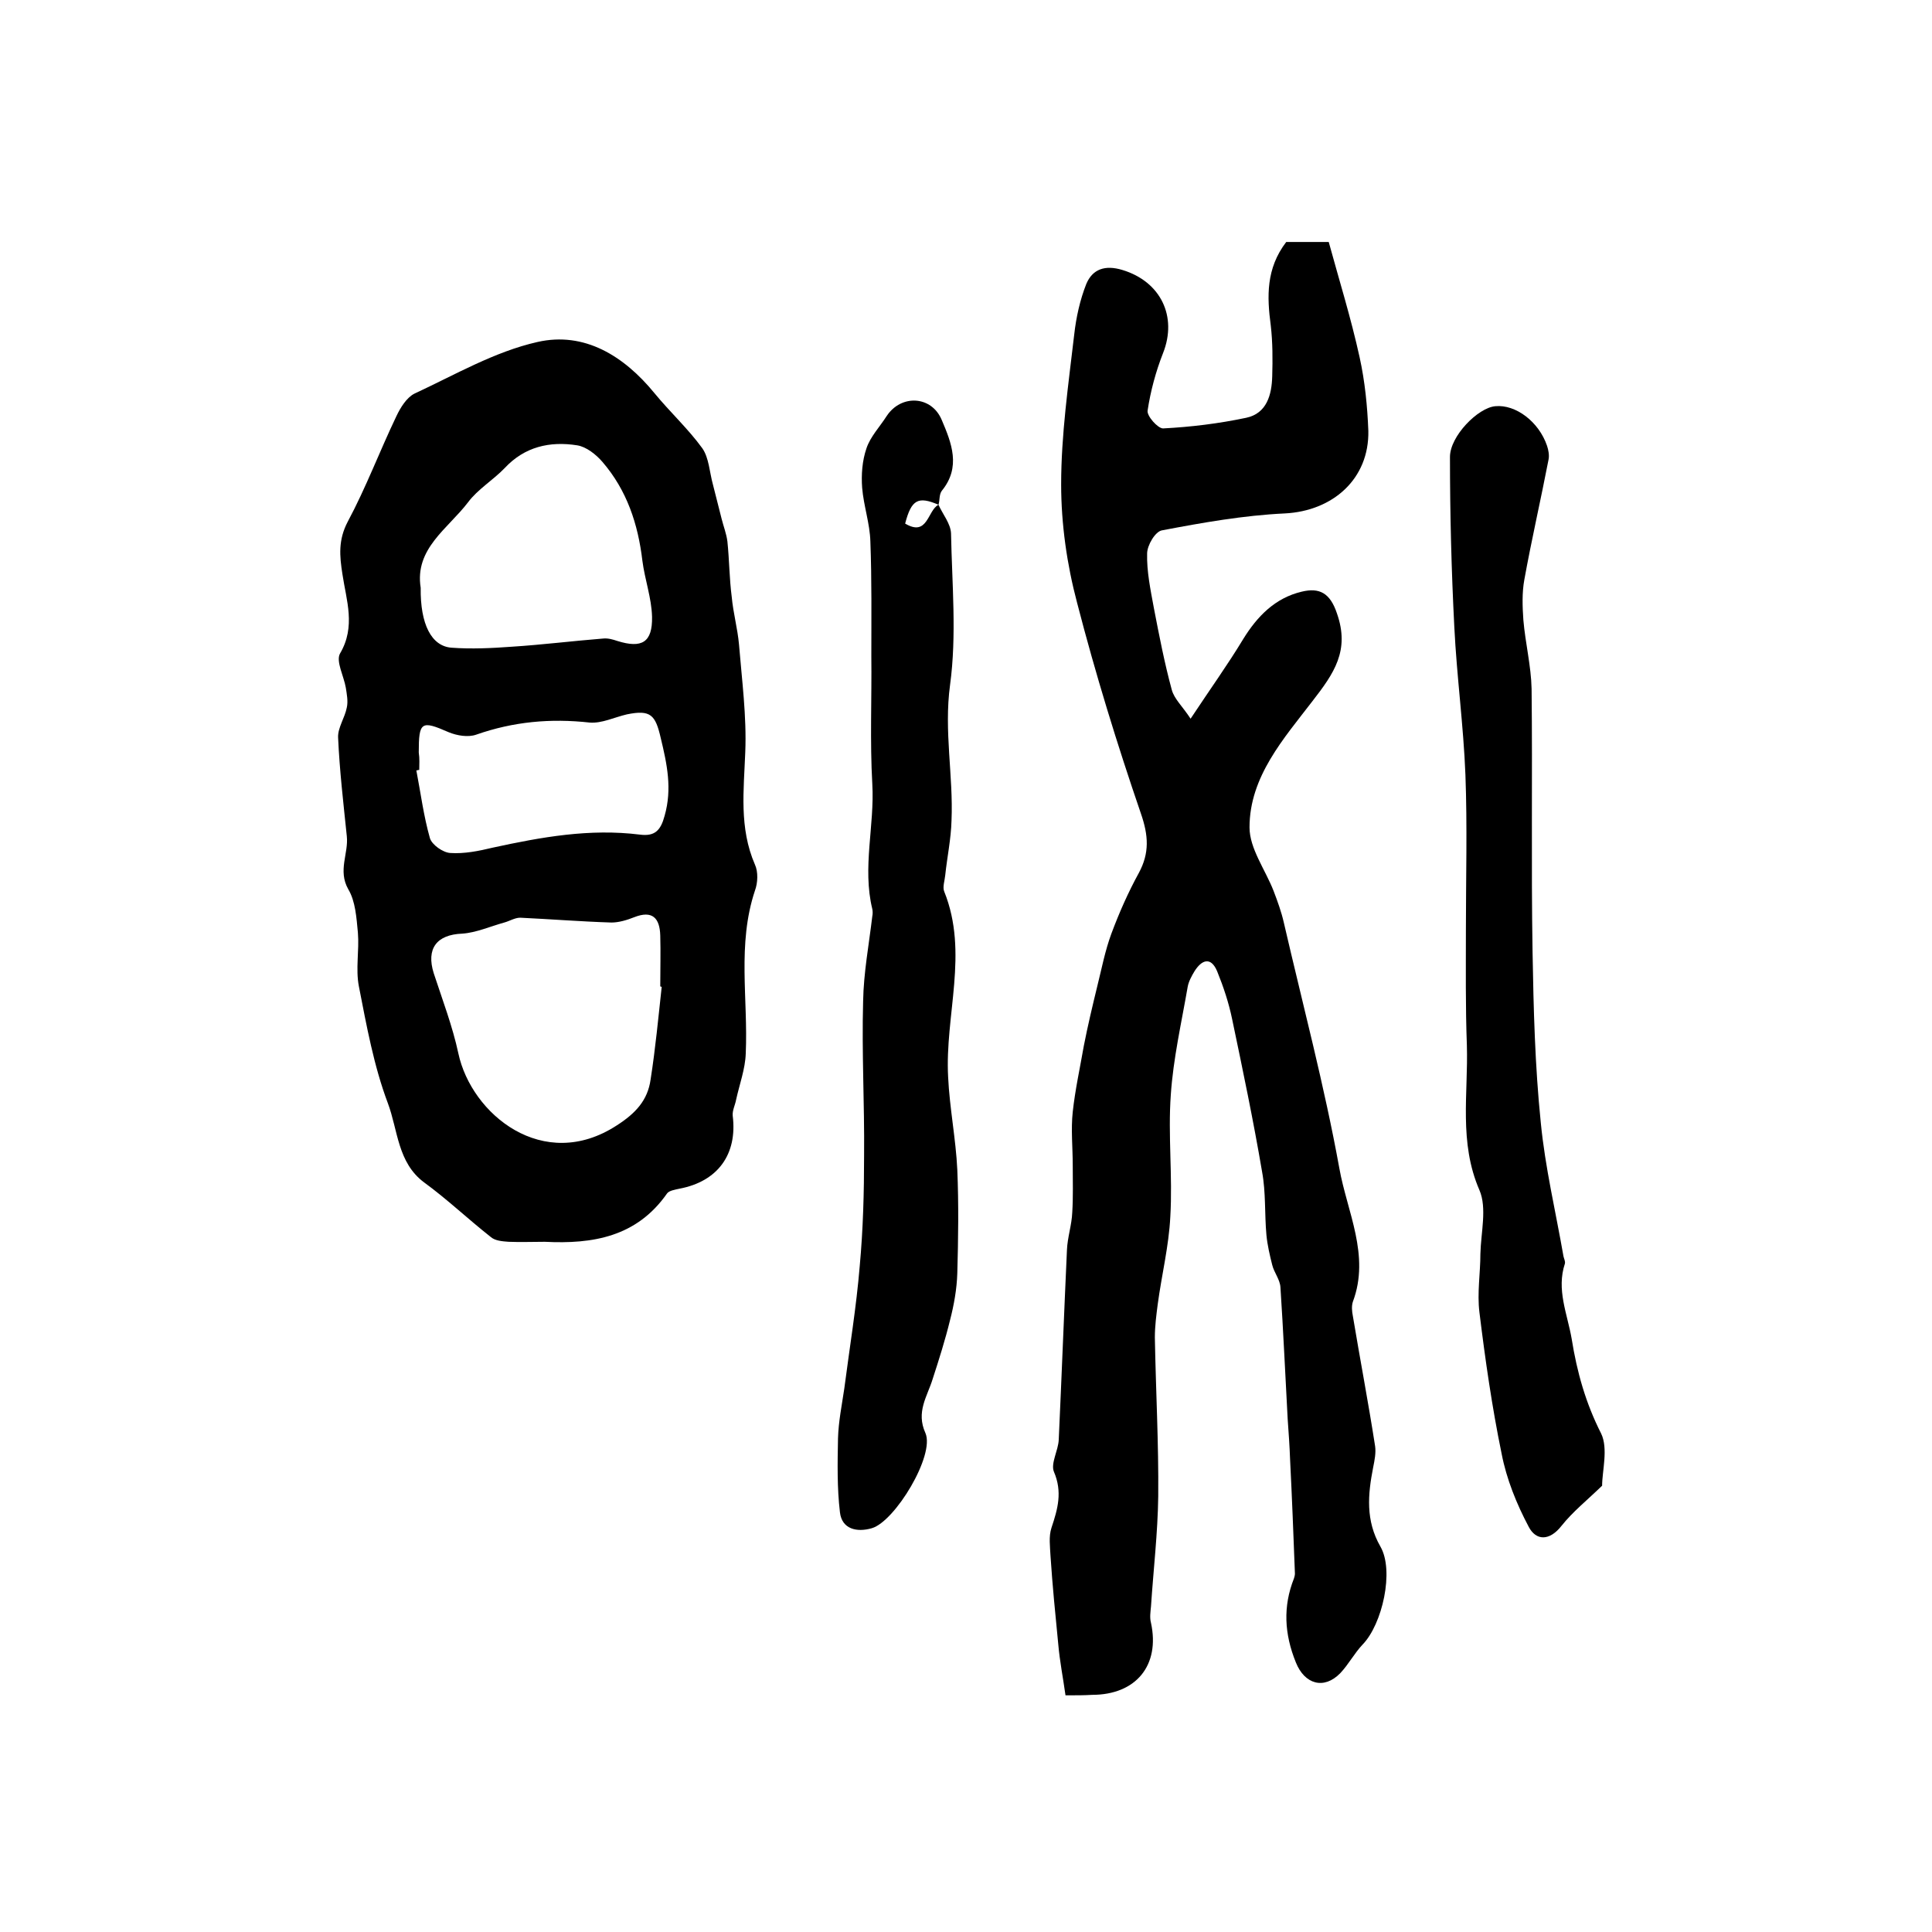 <?xml version="1.0" encoding="utf-8"?>
<!-- Generator: Adobe Illustrator 22.0.0, SVG Export Plug-In . SVG Version: 6.00 Build 0)  -->
<svg version="1.1" id="图层_1" xmlns="http://www.w3.org/2000/svg" xmlns:xlink="http://www.w3.org/1999/xlink" x="0px" y="0px"
	 viewBox="0 0 400 400" style="enable-background:new 0 0 400 400;" xml:space="preserve">
<style type="text/css">
	.st0{fill:#FFFFFF;}
</style>
<g>
	
	<path d="M220.6,351c-0.5-3.6-1.2-7.1-1.5-10.6c-0.6-6.1-1.2-12.1-1.6-18.2c-0.1-2-0.4-4.1,0.2-5.9c1.3-3.9,2.3-7.4,0.5-11.6
		c-0.7-1.7,0.9-4.4,1-6.6c0.6-13.1,1.1-26.2,1.7-39.3c0.1-2.6,1-5.2,1.1-7.8c0.2-3.2,0.1-6.5,0.1-9.7c0-3.7-0.4-7.5,0-11.1
		c0.5-4.6,1.5-9.1,2.3-13.7c0.8-4.1,1.8-8.3,2.8-12.4c0.9-3.6,1.6-7.3,2.9-10.8c1.6-4.3,3.5-8.6,5.7-12.6c2.2-4.1,2-7.7,0.4-12.3
		c-4.9-14.3-9.4-28.9-13.2-43.6c-2.1-7.9-3.3-16.3-3.3-24.5c0-10.3,1.5-20.7,2.7-31c0.4-3.6,1.2-7.2,2.5-10.5c1.3-3.1,3.9-4,7.5-2.9
		c7.9,2.4,11.4,9.6,8.4,17.2c-1.5,3.8-2.6,7.9-3.2,11.9c-0.2,1.1,2.1,3.7,3.2,3.7c5.8-0.3,11.5-1,17.2-2.2c4.3-0.9,5.3-4.8,5.4-8.6
		c0.1-3.5,0.1-7-0.3-10.5c-0.8-6-1-11.8,3.2-17.3c2.2,0,4.8,0,8.8,0c2.1,7.7,4.6,15.7,6.4,23.9c1.1,5,1.6,10.1,1.8,15.2
		c0.2,9.9-7.3,16.6-17.3,17.1c-8.5,0.4-17,1.9-25.4,3.5c-1.4,0.2-3.1,3.1-3.1,4.8c-0.1,3.7,0.7,7.5,1.4,11.3
		c1.1,5.7,2.2,11.4,3.7,16.9c0.5,1.9,2.2,3.4,3.9,6c4.1-6.2,7.7-11.2,10.9-16.5c2.9-4.7,6.6-8.5,12.1-9.8c3.7-0.9,5.9,0.3,7.3,4.5
		c2.7,7.7-0.6,12.4-5.1,18.2c-5.9,7.7-13,15.6-13,26.1c0,4.4,3.3,8.8,5,13.2c0.8,2.1,1.6,4.3,2.1,6.5c3.9,16.9,8.4,33.8,11.5,50.9
		c1.6,9,6.4,18,2.8,27.6c-0.3,0.9-0.2,2,0,3c1.5,9,3.2,17.9,4.6,26.9c0.2,1.4-0.1,2.9-0.4,4.4c-1.1,5.6-1.6,11,1.5,16.4
		c2.9,5,0.4,16.1-3.7,20.3c-1.7,1.8-2.9,4.1-4.6,5.9c-3.4,3.5-7.4,2.3-9.2-2.2c-2.4-5.9-2.7-11.6-0.4-17.4c0.1-0.3,0.2-0.7,0.2-1
		c-0.3-7.9-0.6-15.7-1-23.6c-0.1-2.8-0.3-5.6-0.5-8.4c-0.5-9.1-0.9-18.2-1.5-27.3c-0.1-1.6-1.3-3-1.7-4.6c-0.5-2-1-4.1-1.2-6.2
		c-0.4-4.4-0.1-8.8-0.9-13.1c-1.8-10.6-4-21.1-6.2-31.6c-0.7-3.4-1.8-6.7-3.1-9.9c-1.3-3.1-3.2-2.4-4.7,0c-0.6,1-1.2,2.1-1.4,3.2
		c-1.3,7.5-3,14.9-3.5,22.4c-0.6,8.3,0.4,16.8-0.1,25.2c-0.3,6.1-1.8,12.1-2.6,18.1c-0.3,2.3-0.6,4.6-0.6,6.9
		c0.2,11,0.8,22,0.7,32.9c-0.1,7.6-1,15.2-1.5,22.8c-0.1,1.1-0.3,2.3,0,3.4c1.9,8.8-3.1,14.9-12.2,14.9C224.5,351,223,351,220.6,351
		z"/>
	<path d="M112.8,257.1c-2.5,0-5,0.1-7.5,0c-1.3-0.1-2.8-0.2-3.7-1c-4.7-3.7-9-7.8-13.8-11.3c-5.5-4.1-5.4-10.8-7.5-16.4
		c-2.9-7.7-4.4-16-6-24.2c-0.7-3.6,0.1-7.4-0.2-11.1c-0.3-3.1-0.5-6.5-2-9c-2.2-3.9,0.1-7.4-0.3-11c-0.7-6.8-1.5-13.6-1.8-20.4
		c-0.1-2,1.4-4.1,1.8-6.2c0.3-1.3,0-2.8-0.2-4.1c-0.4-2.4-2.1-5.5-1.2-7.1c3.3-5.6,1.3-11,0.5-16.4c-0.6-3.8-0.9-7.1,1.1-10.9
		c3.8-7.1,6.6-14.6,10.1-21.9c0.8-1.7,2.1-3.8,3.7-4.6c8.4-3.9,16.6-8.7,25.5-10.7c9.7-2.2,17.9,2.9,24.2,10.6
		c3.2,3.9,7,7.4,9.9,11.4c1.4,2,1.5,5,2.2,7.5c0.6,2.4,1.2,4.7,1.8,7.1c0.4,1.6,1,3.1,1.2,4.7c0.4,3.8,0.4,7.7,0.9,11.5
		c0.3,3.3,1.2,6.5,1.5,9.8c0.6,7.4,1.6,14.9,1.3,22.3c-0.3,7.9-1.3,15.7,2,23.3c0.7,1.5,0.6,3.8,0,5.4c-3.7,11.1-1.4,22.4-1.9,33.7
		c-0.1,3.2-1.3,6.4-2,9.6c-0.2,1.1-0.8,2.2-0.7,3.3c1,8-3.1,13.6-11,15.1c-0.9,0.2-2.2,0.4-2.6,1
		C131.8,256.1,122.7,257.6,112.8,257.1z M137,204.3c-0.1,0-0.2,0-0.3-0.1c0-3.5,0.1-7,0-10.5c-0.1-3.6-1.6-5.3-5.4-3.8
		c-1.5,0.6-3.2,1.1-4.7,1.1c-6.3-0.2-12.6-0.7-18.9-1c-1.1,0-2.2,0.7-3.3,1c-2.9,0.8-5.8,2.1-8.7,2.3c-5.3,0.2-7.5,3.1-5.9,8.2
		c1.8,5.5,3.9,11,5.1,16.6c2.7,12.6,17.6,24.8,32.8,14.9c3.9-2.5,6.4-5.2,7-9.5C135.7,217.1,136.3,210.7,137,204.3z M87.1,121.7
		c-0.1,7.5,2.2,12.1,6.4,12.4c4.1,0.3,8.3,0.1,12.4-0.2c6.3-0.4,12.7-1.2,19-1.7c1-0.1,2,0.2,2.9,0.5c5.1,1.6,7.3,0.3,7.2-5
		c-0.1-3.9-1.5-7.7-2-11.6c-0.9-7.6-3.2-14.6-8.3-20.5c-1.3-1.5-3.3-3.1-5.2-3.4c-5.7-0.9-10.9,0.3-15,4.7c-2.4,2.5-5.6,4.4-7.6,7.1
		C92.7,109.5,85.8,113.6,87.1,121.7z M86.8,159.4c-0.2,0-0.4,0.1-0.6,0.1c0.9,4.7,1.5,9.4,2.8,14c0.4,1.4,2.7,3,4.2,3.1
		c2.9,0.2,5.9-0.4,8.8-1.1c10.1-2.2,20.1-4,30.5-2.7c3.1,0.4,4.3-0.9,5.1-3.9c1.6-5.6,0.5-10.7-0.8-16.1c-1.1-4.8-2.1-5.9-7-4.9
		c-2.6,0.6-5.2,1.9-7.7,1.7c-8.1-0.9-15.8-0.2-23.5,2.5c-1.7,0.6-4,0.2-5.7-0.5c-5.7-2.5-6.2-2.2-6.2,4.2
		C86.9,157.1,86.8,158.2,86.8,159.4z"/>
	<path d="M194.3,104.5c0.9,2,2.5,3.9,2.6,5.9c0.2,10.5,1.2,21.1-0.2,31.4c-1.3,9.6,0.7,18.8,0.3,28.1c-0.1,3.8-0.9,7.5-1.3,11.3
		c-0.1,1.1-0.6,2.5-0.2,3.4c5.1,12.7,0.1,25.6,0.8,38.4c0.3,6.4,1.6,12.8,1.9,19.2c0.3,7.1,0.2,14.3,0,21.4
		c-0.1,3.3-0.7,6.6-1.5,9.7c-1,4.1-2.3,8.2-3.6,12.2c-1.1,3.6-3.5,6.8-1.5,11.2c2,4.6-6.3,18.3-11.1,19.7c-3.1,0.9-6.2,0.2-6.6-3.3
		c-0.6-5-0.5-10.2-0.4-15.3c0.1-3.5,0.8-6.9,1.3-10.3c1.1-8.5,2.5-16.9,3.2-25.4c0.7-7.6,0.9-15.3,0.9-22.9
		c0.1-10.6-0.5-21.3-0.2-31.9c0.1-5.9,1.2-11.7,1.9-17.6c0.1-0.5,0.1-1,0-1.5c-2.1-8.6,0.5-17.3,0-25.9c-0.5-8.8-0.1-17.7-0.2-26.5
		c0-7.9,0.1-15.8-0.2-23.7c-0.1-3.7-1.4-7.4-1.7-11.1c-0.2-2.7,0-5.6,0.9-8.2c0.8-2.4,2.8-4.5,4.2-6.7c3-4.5,9.3-4.2,11.4,0.9
		c2,4.7,4,9.7,0,14.6C194.4,102.4,194.6,103.6,194.3,104.5c-4.2-1.8-5.6-1.1-6.9,3.9C192.1,111.2,192,105.7,194.3,104.5z"/>
	<path d="M331.7,307.6c-3.1,3-6.1,5.4-8.4,8.3c-2.5,3.2-5.3,3.1-6.8,0.2c-2.5-4.7-4.6-9.9-5.6-15.1c-2-9.7-3.4-19.5-4.6-29.3
		c-0.5-4,0.2-8.1,0.2-12.1c0.1-4.4,1.4-9.5-0.2-13.2c-4.3-9.9-2.3-20-2.6-30c-0.3-8-0.2-16-0.2-24c0-10.7,0.3-21.3-0.1-32
		c-0.4-10.2-1.8-20.4-2.3-30.6c-0.6-11.7-0.9-23.4-0.9-35.2c0-4.3,5.8-10.2,9.4-10.5c4.2-0.4,9,3.2,10.7,8.2c0.3,0.9,0.5,2,0.3,2.9
		c-1.6,8.3-3.5,16.5-5,24.8c-0.5,2.7-0.4,5.6-0.2,8.4c0.4,4.7,1.6,9.5,1.7,14.2c0.2,18.1-0.1,36.3,0.2,54.5
		c0.2,11.8,0.5,23.6,1.7,35.3c0.9,9.3,3.1,18.5,4.7,27.7c0.1,0.5,0.4,1,0.3,1.5c-1.8,5.4,0.5,10.4,1.4,15.6
		c1.1,6.9,2.9,13.3,6.1,19.6C333,299.9,331.7,304.6,331.7,307.6z"/>
	
	
	
	
</g>
</svg>
